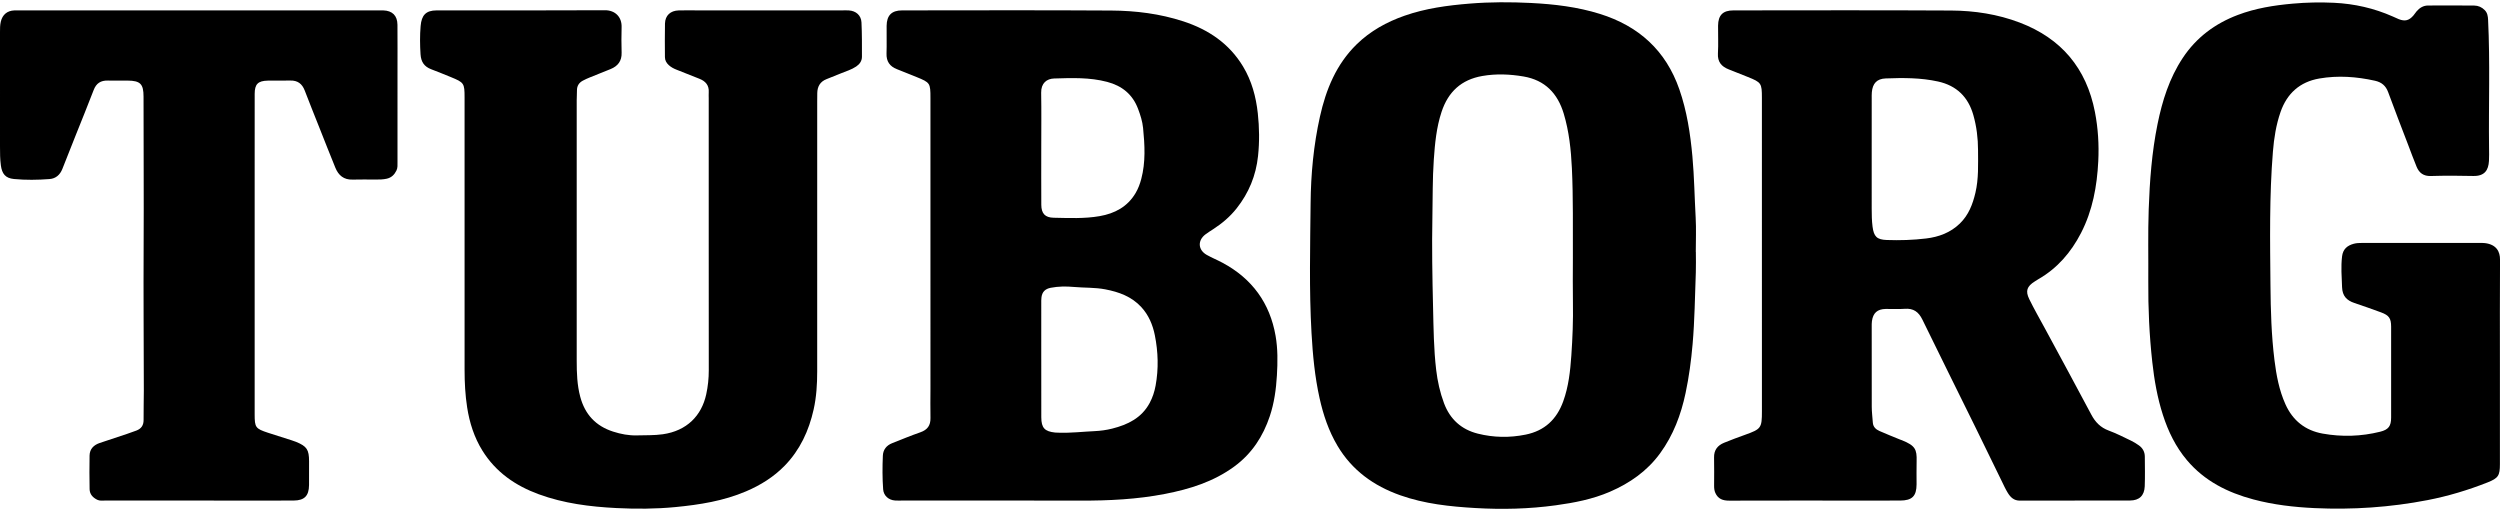 <?xml version="1.0" encoding="UTF-8"?> <svg xmlns="http://www.w3.org/2000/svg" width="450" height="92" viewBox="0 0 450 92" fill="none"><path d="M167.481 45.908C167.481 36.486 167.482 27.064 167.481 17.642C167.481 14.952 167.423 14.863 164.98 13.868C163.807 13.39 162.634 12.914 161.454 12.454C160.159 11.95 159.525 11.057 159.574 9.627C159.631 7.966 159.571 6.302 159.593 4.639C159.617 2.761 160.507 1.872 162.375 1.871C174.925 1.865 187.475 1.816 200.024 1.897C204.421 1.925 208.788 2.467 213.005 3.845C217.517 5.32 221.256 7.833 223.747 11.964C225.307 14.55 226.078 17.405 226.404 20.39C226.684 22.954 226.72 25.514 226.447 28.085C226.072 31.606 224.787 34.731 222.593 37.505C221.398 39.016 219.958 40.23 218.352 41.268C217.887 41.569 217.413 41.861 216.973 42.196C215.535 43.289 215.635 44.992 217.214 45.881C218.143 46.404 219.14 46.806 220.08 47.312C225.376 50.158 228.585 54.557 229.608 60.468C230.012 62.801 229.986 65.174 229.845 67.562C229.697 70.076 229.359 72.532 228.568 74.902C227.351 78.546 225.338 81.649 222.18 83.966C218.443 86.708 214.171 88.037 209.706 88.904C204.674 89.881 199.587 90.126 194.472 90.111C183.744 90.079 173.015 90.101 162.286 90.101C161.89 90.101 161.493 90.117 161.099 90.089C159.941 90.007 159.05 89.22 158.967 88.08C158.82 86.066 158.826 84.044 158.913 82.027C158.96 80.937 159.568 80.177 160.579 79.776C162.271 79.104 163.955 78.41 165.673 77.81C166.936 77.369 167.515 76.579 167.485 75.241C167.445 73.46 167.483 71.678 167.483 69.897C167.481 61.902 167.481 53.905 167.481 45.908ZM187.426 64.668H187.428C187.428 68.149 187.415 71.631 187.433 75.112C187.443 77.031 188.041 77.663 189.93 77.859C190.165 77.883 190.404 77.878 190.641 77.886C192.779 77.956 194.904 77.7 197.035 77.603C198.093 77.555 199.16 77.41 200.2 77.147C203.01 76.435 205.478 75.244 206.936 72.541C207.471 71.55 207.809 70.496 208.008 69.411C208.564 66.382 208.471 63.342 207.869 60.336C207.493 58.459 206.759 56.71 205.426 55.267C203.674 53.371 201.405 52.553 198.948 52.082C197.072 51.723 195.166 51.82 193.278 51.65C191.908 51.527 190.512 51.534 189.139 51.799C188.147 51.991 187.594 52.522 187.465 53.514C187.414 53.904 187.427 54.304 187.427 54.699C187.425 58.022 187.426 61.345 187.426 64.668ZM187.428 26.666C187.428 30.068 187.413 33.47 187.434 36.872C187.444 38.431 188.111 39.163 189.653 39.193C192.419 39.246 195.199 39.382 197.941 38.904C200.659 38.43 202.952 37.221 204.408 34.748C204.873 33.959 205.191 33.108 205.425 32.226C206.231 29.188 206.059 26.109 205.755 23.035C205.638 21.857 205.275 20.719 204.855 19.601C203.868 16.974 201.952 15.44 199.29 14.739C196.145 13.91 192.935 14.028 189.736 14.129C188.434 14.17 187.38 14.939 187.41 16.697C187.468 20.019 187.427 23.343 187.428 26.666Z" fill="black"></path><path d="M317.143 45.992C317.143 36.532 317.144 27.072 317.142 17.611C317.142 14.98 317.039 14.832 314.605 13.853C313.467 13.395 312.327 12.941 311.185 12.494C309.872 11.98 309.136 11.145 309.227 9.615C309.325 7.958 309.236 6.291 309.253 4.629C309.273 2.727 310.122 1.872 312.022 1.871C325.084 1.865 338.147 1.821 351.208 1.895C355.415 1.919 359.58 2.554 363.541 4.061C371.025 6.907 375.559 12.277 377.088 20.16C377.656 23.089 377.836 26.052 377.689 29.016C377.465 33.512 376.672 37.895 374.577 41.953C372.776 45.441 370.305 48.309 366.863 50.277C366.657 50.395 366.461 50.531 366.26 50.657C364.859 51.535 364.541 52.356 365.261 53.834C366.126 55.611 367.118 57.326 368.057 59.067C370.856 64.255 373.678 69.431 376.44 74.639C377.162 76.001 378.108 76.966 379.581 77.507C380.951 78.01 382.26 78.686 383.581 79.317C384.078 79.554 384.553 79.851 385.003 80.17C385.691 80.656 386.063 81.342 386.068 82.192C386.078 83.973 386.121 85.756 386.052 87.535C385.986 89.21 385.07 90.086 383.409 90.091C376.799 90.112 370.188 90.088 363.578 90.113C362.503 90.117 361.892 89.51 361.403 88.718C360.988 88.047 360.662 87.32 360.314 86.61C358.713 83.34 357.129 80.063 355.521 76.797C352.357 70.371 349.163 63.96 346.026 57.522C345.353 56.141 344.419 55.464 342.853 55.586C341.712 55.675 340.558 55.586 339.411 55.611C337.917 55.643 337.153 56.329 336.949 57.798C336.9 58.149 336.908 58.509 336.908 58.865C336.906 63.654 336.896 68.444 336.916 73.233C336.92 74.179 337.043 75.125 337.109 76.071C337.162 76.843 337.66 77.295 338.295 77.576C339.524 78.122 340.776 78.613 342.02 79.125C342.13 79.17 342.246 79.199 342.356 79.244C344.738 80.214 345.054 80.868 344.992 83.019C344.952 84.403 344.989 85.79 344.983 87.175C344.973 89.309 344.189 90.09 342.022 90.101C339.687 90.112 337.351 90.104 335.016 90.104C327.099 90.104 319.183 90.092 311.267 90.117C310.123 90.121 309.251 89.819 308.762 88.726C308.579 88.318 308.539 87.889 308.54 87.45C308.542 85.748 308.57 84.045 308.532 82.344C308.502 81.005 309.171 80.175 310.333 79.698C311.577 79.187 312.839 78.72 314.106 78.266C317.005 77.228 317.146 77.048 317.146 74.017C317.143 64.675 317.143 55.333 317.143 45.992ZM336.905 28.225C336.905 31.349 336.904 34.473 336.906 37.596C336.906 38.662 336.921 39.724 337.058 40.789C337.288 42.581 337.833 43.136 339.611 43.199C341.985 43.283 344.362 43.21 346.712 42.925C348.974 42.651 351.08 41.882 352.78 40.229C354.354 38.698 355.086 36.769 355.574 34.704C356.172 32.174 356.05 29.598 356.047 27.031C356.045 24.886 355.787 22.772 355.2 20.707C354.276 17.453 352.184 15.408 348.857 14.673C345.739 13.984 342.575 13.997 339.414 14.119C337.832 14.18 337.071 15.02 336.931 16.599C336.896 16.992 336.908 17.389 336.908 17.784C336.904 21.266 336.905 24.746 336.905 28.225Z" fill="black"></path><path d="M305.255 45.348C305.255 46.575 305.294 47.804 305.248 49.03C305.086 53.335 305.043 57.642 304.669 61.943C304.411 64.909 304.02 67.839 303.406 70.741C302.579 74.65 301.196 78.334 298.818 81.595C296.487 84.791 293.382 86.959 289.792 88.512C286.67 89.863 283.364 90.497 280.032 90.955C275.238 91.614 270.402 91.728 265.578 91.447C260.997 91.181 256.43 90.701 252.052 89.152C247.264 87.457 243.357 84.654 240.737 80.225C239.169 77.575 238.196 74.695 237.53 71.703C236.667 67.829 236.295 63.895 236.072 59.941C235.631 52.149 235.835 44.351 235.909 36.557C235.958 31.33 236.448 26.121 237.585 21.011C238.674 16.118 240.525 11.561 244.213 7.966C246.668 5.573 249.594 3.959 252.806 2.833C256.609 1.5 260.556 0.972 264.554 0.647C268.234 0.348 271.916 0.351 275.585 0.536C279.772 0.747 283.94 1.24 287.978 2.501C294.977 4.686 299.852 9.093 302.281 16.08C303.642 19.994 304.258 24.041 304.634 28.16C304.968 31.828 305.015 35.503 305.22 39.173C305.335 41.225 305.241 43.289 305.241 45.348C305.246 45.348 305.251 45.348 305.255 45.348ZM283.119 46.429C283.091 41.049 283.197 35.668 282.94 30.29C282.781 26.959 282.437 23.66 281.473 20.457C280.38 16.824 278.108 14.426 274.245 13.768C271.773 13.347 269.302 13.245 266.814 13.678C263.045 14.334 260.683 16.518 259.487 20.12C258.552 22.934 258.284 25.855 258.082 28.764C257.844 32.193 257.899 35.642 257.83 39.081C257.722 44.498 257.822 49.919 257.951 55.339C258.04 59.098 258.07 62.852 258.513 66.59C258.757 68.642 259.2 70.647 259.924 72.583C261.002 75.466 263.052 77.316 266.022 78.059C268.857 78.768 271.721 78.816 274.606 78.233C278.036 77.539 280.201 75.488 281.375 72.259C282.347 69.585 282.648 66.78 282.841 63.988C283.059 60.836 283.185 57.671 283.127 54.503C283.078 51.813 283.118 49.121 283.119 46.429Z" fill="black"></path><path d="M127.57 42.391C127.57 34.156 127.57 25.922 127.57 17.687C127.57 17.331 127.549 16.973 127.572 16.618C127.655 15.36 127.007 14.617 125.899 14.18C124.537 13.642 123.179 13.094 121.815 12.56C121.294 12.356 120.807 12.112 120.389 11.729C119.959 11.334 119.688 10.873 119.687 10.28C119.684 8.261 119.645 6.241 119.697 4.223C119.735 2.784 120.685 1.918 122.154 1.876C123.183 1.847 124.213 1.867 125.242 1.867C134.071 1.867 142.899 1.867 151.728 1.867C152.084 1.867 152.442 1.854 152.797 1.876C154.065 1.953 155.004 2.755 155.066 4.031C155.165 6.085 155.15 8.146 155.15 10.204C155.15 10.97 154.749 11.542 154.113 11.972C153.28 12.533 152.326 12.811 151.413 13.185C150.534 13.545 149.654 13.901 148.77 14.247C147.634 14.693 147.134 15.557 147.109 16.738C147.099 17.213 147.097 17.688 147.097 18.163C147.096 34.395 147.098 50.627 147.095 66.859C147.095 69.157 146.961 71.439 146.457 73.696C145.602 77.525 144.008 80.978 141.26 83.808C139.282 85.845 136.901 87.33 134.285 88.444C130.229 90.171 125.954 90.849 121.601 91.271C118.041 91.616 114.481 91.629 110.928 91.449C106.181 91.209 101.478 90.617 96.967 88.962C92.754 87.416 89.245 84.985 86.84 81.123C85.352 78.733 84.517 76.093 84.088 73.338C83.741 71.111 83.626 68.854 83.625 66.598C83.622 50.247 83.624 33.897 83.623 17.546C83.623 14.982 83.537 14.851 81.145 13.872C79.973 13.392 78.799 12.915 77.616 12.465C76.368 11.99 75.785 11.151 75.697 9.776C75.588 8.073 75.568 6.39 75.712 4.688C75.879 2.721 76.666 1.873 78.598 1.872C88.693 1.867 98.789 1.899 108.884 1.843C110.741 1.833 111.939 3.072 111.889 4.862C111.846 6.405 111.847 7.951 111.892 9.494C111.935 10.965 111.228 11.888 109.927 12.424C108.683 12.936 107.428 13.421 106.182 13.93C105.744 14.109 105.308 14.302 104.893 14.528C104.216 14.898 103.847 15.464 103.853 16.263C103.858 16.856 103.807 17.45 103.807 18.043C103.804 33.681 103.802 49.319 103.808 64.957C103.809 67.134 103.877 69.303 104.447 71.433C105.294 74.598 107.242 76.688 110.359 77.688C111.762 78.138 113.19 78.415 114.676 78.37C116.216 78.323 117.751 78.387 119.294 78.168C123.639 77.552 126.287 74.815 127.121 70.978C127.434 69.539 127.584 68.097 127.58 66.623C127.56 58.544 127.57 50.468 127.57 42.391Z" fill="black"></path><path d="M449.984 65.39C449.984 71.446 449.985 77.503 449.984 83.559C449.983 85.596 449.702 86.07 447.748 86.841C444.245 88.223 440.65 89.307 436.946 90.023C430.232 91.32 423.456 91.777 416.635 91.459C412.919 91.286 409.221 90.86 405.614 89.898C400.971 88.661 396.812 86.582 393.645 82.827C391.621 80.427 390.285 77.667 389.328 74.704C388.326 71.603 387.769 68.412 387.413 65.18C386.879 60.339 386.656 55.484 386.692 50.614C386.723 46.3 386.616 41.982 386.767 37.672C386.948 32.536 387.326 27.406 388.354 22.351C389.211 18.133 390.481 14.081 392.885 10.447C395.334 6.747 398.698 4.245 402.812 2.688C405.987 1.486 409.294 0.96 412.658 0.658C415.148 0.434 417.636 0.382 420.127 0.501C423.797 0.677 427.33 1.477 430.697 2.969C431.059 3.129 431.414 3.307 431.782 3.45C432.896 3.885 433.625 3.702 434.413 2.791C434.62 2.552 434.785 2.277 434.99 2.038C435.529 1.41 436.205 0.997 437.043 0.992C439.814 0.975 442.584 0.977 445.355 1C446.089 1.006 446.74 1.294 447.264 1.836C447.74 2.327 447.825 2.921 447.857 3.579C448.229 11.253 447.938 18.931 448.029 26.607C448.038 27.399 448.059 28.192 448.013 28.981C447.916 30.625 447.242 31.73 445.156 31.676C442.624 31.611 440.088 31.606 437.557 31.683C436.236 31.723 435.45 31.133 434.986 30.01C434.441 28.694 433.956 27.354 433.448 26.023C432.249 22.881 431.023 19.748 429.868 16.59C429.44 15.421 428.677 14.795 427.493 14.532C424.177 13.795 420.833 13.553 417.482 14.131C413.977 14.735 411.655 16.817 410.492 20.174C409.696 22.469 409.325 24.846 409.127 27.261C408.47 35.278 408.612 43.313 408.683 51.341C408.723 55.844 408.849 60.36 409.406 64.836C409.742 67.539 410.239 70.225 411.373 72.756C412.696 75.709 414.954 77.486 418.072 78.046C421.528 78.667 425.006 78.562 428.431 77.71C429.919 77.34 430.4 76.704 430.403 75.185C430.412 69.722 430.413 64.26 430.403 58.797C430.4 57.296 430.026 56.76 428.591 56.228C426.996 55.637 425.388 55.078 423.777 54.532C422.405 54.068 421.63 53.281 421.572 51.695C421.505 49.837 421.347 47.992 421.574 46.134C421.732 44.843 422.507 44.192 423.681 43.876C424.185 43.74 424.697 43.729 425.212 43.729C432.258 43.729 439.304 43.729 446.35 43.73C446.666 43.73 446.986 43.722 447.299 43.76C449.36 44.013 450.013 45.293 450.004 46.742C449.961 52.96 449.984 59.175 449.984 65.39Z" fill="black"></path><path d="M35.834 1.868C46.522 1.868 57.21 1.868 67.898 1.868C68.254 1.868 68.611 1.862 68.967 1.871C70.619 1.914 71.529 2.804 71.542 4.468C71.565 7.318 71.55 10.168 71.55 13.018C71.55 18.402 71.551 23.785 71.549 29.169C71.549 29.682 71.599 30.206 71.364 30.687C71.001 31.431 70.472 31.972 69.623 32.165C68.957 32.316 68.289 32.32 67.616 32.32C66.231 32.32 64.844 32.284 63.46 32.328C61.884 32.377 60.927 31.563 60.369 30.201C59.38 27.784 58.429 25.351 57.466 22.923C56.59 20.716 55.701 18.515 54.852 16.298C54.384 15.077 53.575 14.459 52.24 14.498C50.895 14.537 49.548 14.485 48.203 14.514C46.431 14.552 45.847 15.143 45.843 16.888C45.834 21.599 45.839 26.309 45.839 31.02C45.839 45.548 45.839 60.075 45.839 74.603C45.839 76.934 45.996 77.157 48.228 77.892C49.656 78.362 51.093 78.806 52.524 79.264C52.788 79.348 53.051 79.436 53.307 79.541C55.237 80.338 55.63 80.932 55.632 83.043C55.634 84.468 55.646 85.893 55.628 87.318C55.603 89.257 54.8 90.081 52.877 90.096C50.067 90.118 47.256 90.103 44.445 90.103C35.934 90.103 27.423 90.104 18.913 90.1C18.441 90.1 17.95 90.178 17.508 89.96C16.715 89.568 16.142 88.97 16.128 88.042C16.097 86.024 16.079 84.004 16.123 81.987C16.148 80.821 16.869 80.105 17.935 79.741C19.583 79.179 21.24 78.645 22.891 78.092C23.454 77.904 24.014 77.708 24.568 77.494C25.44 77.158 25.857 76.542 25.846 75.576C25.827 73.835 25.891 72.093 25.889 70.352C25.878 61.684 25.806 53.016 25.854 44.348C25.904 35.363 25.832 26.378 25.837 17.393C25.838 15.106 25.261 14.526 22.964 14.507C21.777 14.497 20.588 14.529 19.402 14.501C18.142 14.471 17.326 14.985 16.863 16.197C15.818 18.932 14.703 21.641 13.621 24.362C12.817 26.384 12.029 28.413 11.216 30.431C10.8 31.463 10.051 32.144 8.914 32.231C6.782 32.393 4.64 32.426 2.513 32.222C0.972 32.074 0.358 31.285 0.154 29.753C0.006 28.647 0.001 27.545 0.001 26.437C9.58145e-06 19.55 1.01308e-05 12.662 1.01308e-05 5.774C1.01308e-05 5.141 -0.004 4.51 0.147 3.886C0.449 2.635 1.289 1.926 2.583 1.873C2.939 1.858 3.295 1.868 3.652 1.868C14.379 1.868 25.107 1.868 35.834 1.868Z" fill="black"></path></svg> 